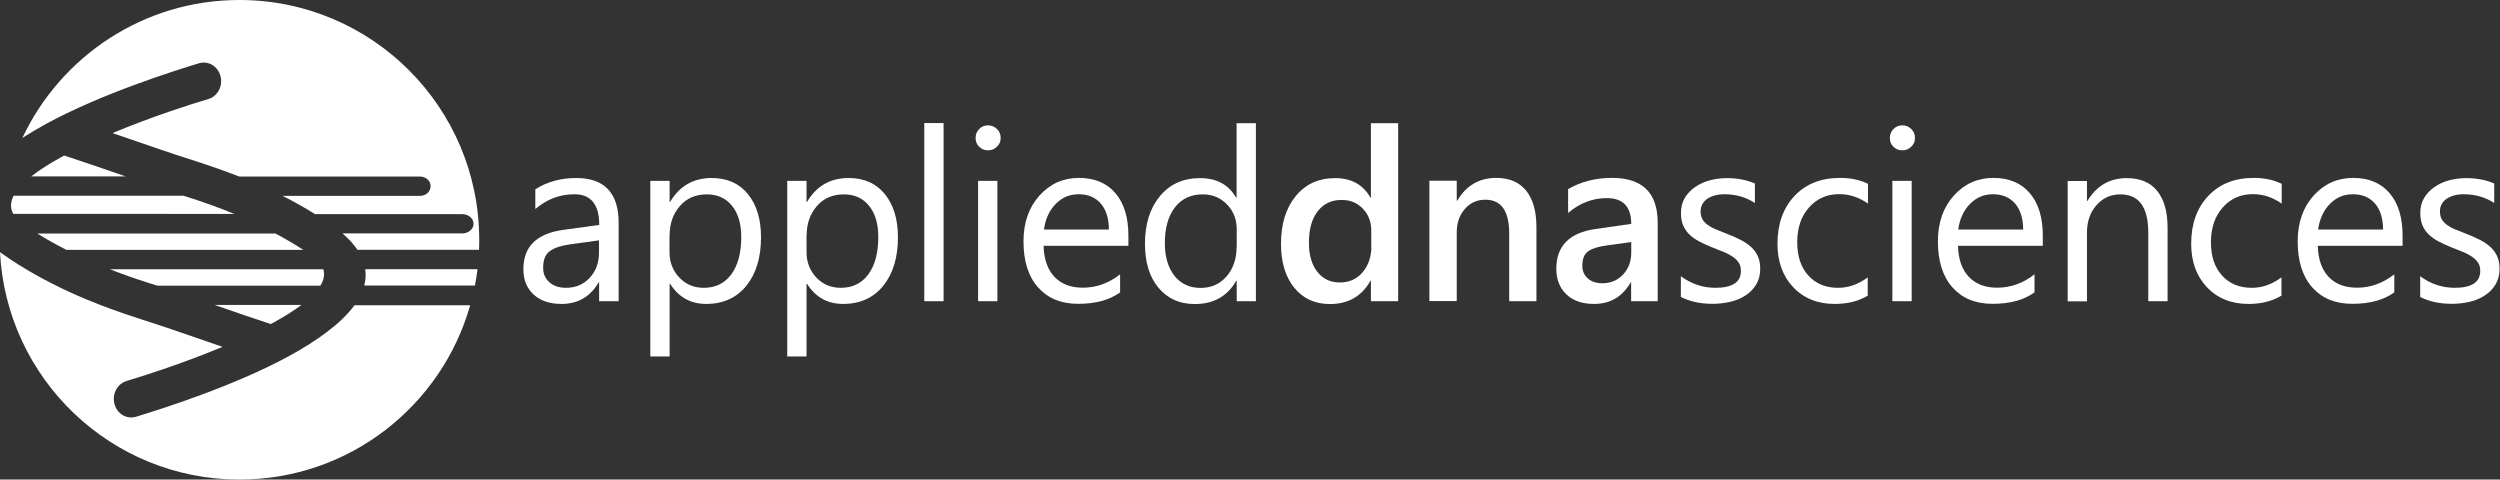 <?xml version="1.0" encoding="UTF-8"?>
<svg xmlns="http://www.w3.org/2000/svg" id="Layer_2" viewBox="0 0 220.2 42.24">
  <rect x="0" y="0" width="220.2" height="42.24" fill="#333333" stroke="none"/>
  <defs>
    <style>.cls-1{fill-rule:evenodd;}.cls-1,.cls-2{fill:#fff;stroke-width:0px;}</style>
  </defs>
  <g id="Layer_1-2">
    <path class="cls-1" d="M21.09,0c11.67,0,21.12,9.46,21.12,21.12,0,.3,0,.59-.02.88h-10.71c-.32-.48-.76-.96-1.31-1.44h10.54c.55,0,1-.38,1-.85h0c0-.47-.45-.85-1-.85h-12.96c-.92-.58-1.88-1.11-2.86-1.61h12.12c.5,0,.92-.38.92-.85h0c0-.47-.41-.85-.92-.85h-15.94c-1.23-.48-2.48-.92-3.75-1.33h0c-2.27-.72-4.3-1.43-6.22-2.09h0s-1.19-.41-1.19-.41c3.52-1.47,6.97-2.56,8.45-3,.81-.24,1.29-1.15,1.06-2.02-.23-.87-1.07-1.37-1.89-1.13-2.21.67-8.66,2.71-13.49,5.35-.73.4-1.42.81-2.07,1.23C5.35,4.97,12.64,0,21.09,0h0ZM42.06,23.71c-.06.49-.14.97-.23,1.44h-9.75c.13-.48.16-.96.09-1.44h9.88ZM41.42,26.86c-2.5,8.87-10.65,15.38-20.33,15.38C9.79,42.24.57,33.37,0,22.21c.1.08.21.16.32.23,1.78,1.24,3.69,2.3,5.69,3.23,1.19.55,2.42,1.05,3.67,1.51.82.3,1.66.59,2.5.86h0c2.19.7,4.27,1.42,6.23,2.1l1.19.41c-3.35,1.4-6.65,2.46-8.24,2.94l-.22.07c-.81.25-1.29,1.15-1.06,2.02.23.87,1.07,1.37,1.89,1.13,2.21-.67,8.66-2.71,13.49-5.35,2.49-1.36,4.59-2.87,5.76-4.47h10.2ZM23.85,28.54c-1.42-.46-2.92-.98-4.48-1.52l-.46-.16h7.64c-.7.53-1.55,1.05-2.47,1.56l-.23.12h0ZM13.85,25.16c-.26-.08-.52-.17-.79-.25h0c-1.14-.36-2.27-.76-3.37-1.19h18.79c.14.47.04.95-.26,1.44h-14.37ZM5.85,22.01c-.88-.45-1.74-.93-2.56-1.44h20.98c.84.45,1.66.93,2.45,1.44H5.85ZM1.17,18.85c-.29-.52-.25-1.06.03-1.61h14.96l.29.09h0c1.42.45,2.82.95,4.18,1.51H1.17ZM2.75,15.54c.74-.59,1.67-1.16,2.68-1.72l.23-.12.45.15c1.29.42,2.63.89,4.04,1.37h0l.92.32H2.75Z"></path>
    <path class="cls-2" d="M54.47,26.53h-1.7v-1.66h-.04c-.74,1.27-1.83,1.9-3.26,1.9-1.06,0-1.88-.28-2.48-.84-.6-.56-.89-1.3-.89-2.23,0-1.98,1.17-3.13,3.5-3.45l3.18-.44c0-1.8-.73-2.7-2.18-2.7-1.28,0-2.43.43-3.45,1.3v-1.74c1.04-.66,2.24-.99,3.6-.99,2.49,0,3.74,1.32,3.74,3.95v6.89h0ZM52.77,21.17l-2.55.35c-.79.11-1.38.3-1.78.59-.4.28-.6.77-.6,1.48,0,.52.18.94.55,1.27.37.33.86.49,1.47.49.84,0,1.54-.3,2.08-.88.55-.59.82-1.34.82-2.24v-1.06h0Z"></path>
    <path class="cls-2" d="M59.02,24.99h-.04v6.41h-1.7v-15.47h1.7v1.86h.04c.83-1.41,2.06-2.11,3.66-2.11,1.36,0,2.43.47,3.2,1.42.77.95,1.15,2.22,1.15,3.81,0,1.77-.43,3.19-1.29,4.26-.86,1.06-2.04,1.6-3.54,1.6-1.37,0-2.43-.59-3.18-1.78h0ZM58.97,20.72v1.48c0,.88.28,1.62.85,2.23.57.61,1.29.92,2.17.92,1.03,0,1.83-.39,2.42-1.18.58-.79.88-1.88.88-3.28,0-1.18-.27-2.1-.82-2.77-.54-.67-1.28-1-2.21-1-.99,0-1.78.34-2.38,1.03-.6.69-.9,1.55-.9,2.58h0Z"></path>
    <path class="cls-2" d="M71.08,24.99h-.04v6.41h-1.7v-15.47h1.7v1.86h.04c.83-1.41,2.06-2.11,3.66-2.11,1.36,0,2.43.47,3.2,1.42.77.95,1.15,2.22,1.15,3.81,0,1.77-.43,3.19-1.29,4.26-.86,1.06-2.04,1.6-3.54,1.6-1.37,0-2.43-.59-3.18-1.78h0ZM71.04,20.72v1.48c0,.88.28,1.62.85,2.23.57.61,1.29.92,2.17.92,1.03,0,1.83-.39,2.42-1.18.58-.79.88-1.88.88-3.28,0-1.18-.27-2.1-.82-2.77-.54-.67-1.28-1-2.21-1-.99,0-1.78.34-2.38,1.03-.6.69-.9,1.55-.9,2.58h0Z"></path>
    <polygon class="cls-2" points="83.11 26.53 81.41 26.53 81.41 10.84 83.11 10.84 83.11 26.53 83.11 26.53"></polygon>
    <path class="cls-2" d="M87.02,13.24c-.3,0-.56-.1-.77-.31-.22-.2-.32-.47-.32-.78s.11-.58.32-.79c.21-.21.47-.32.77-.32s.58.11.79.32c.22.21.33.47.33.79s-.11.56-.33.77c-.22.22-.48.32-.79.32h0ZM87.85,26.53h-1.7v-10.6h1.7v10.6h0Z"></path>
    <path class="cls-2" d="M99.4,21.65h-7.48c.03,1.18.35,2.09.95,2.73.61.64,1.44.96,2.5.96,1.19,0,2.29-.39,3.29-1.18v1.59c-.93.68-2.17,1.01-3.69,1.01s-2.67-.48-3.53-1.44c-.86-.96-1.29-2.32-1.29-4.06,0-1.65.47-2.99,1.4-4.03.94-1.04,2.1-1.56,3.48-1.56s2.46.45,3.22,1.35c.76.89,1.14,2.14,1.14,3.73v.89h0ZM97.67,20.22c0-.98-.24-1.74-.71-2.29-.47-.54-1.11-.82-1.94-.82s-1.48.29-2.04.86-.9,1.32-1.03,2.25h5.72Z"></path>
    <path class="cls-2" d="M110.63,26.53h-1.7v-1.8h-.04c-.79,1.37-2,2.05-3.65,2.05-1.33,0-2.39-.47-3.19-1.42-.8-.95-1.2-2.24-1.2-3.88,0-1.75.44-3.15,1.32-4.21.88-1.06,2.06-1.58,3.53-1.58s2.51.57,3.18,1.72h.04v-6.56h1.7v15.69h0ZM108.93,21.74v-1.56c0-.85-.28-1.58-.85-2.17-.57-.59-1.28-.89-2.15-.89-1.03,0-1.85.38-2.44,1.14-.59.76-.89,1.81-.89,3.15,0,1.22.29,2.18.85,2.89.57.71,1.34,1.06,2.29,1.06s1.71-.34,2.3-1.02c.59-.68.88-1.55.88-2.59h0Z"></path>
    <path class="cls-2" d="M148.05,26.15v-1.82c.92.68,1.94,1.02,3.05,1.02,1.49,0,2.24-.5,2.24-1.49,0-.28-.06-.52-.19-.72-.13-.2-.3-.37-.52-.52-.22-.15-.47-.29-.77-.41-.29-.12-.61-.25-.95-.38-.47-.19-.88-.37-1.24-.56-.35-.19-.65-.4-.89-.64-.24-.24-.42-.51-.54-.81-.12-.3-.18-.66-.18-1.07,0-.5.11-.94.34-1.32.23-.38.53-.7.91-.96.38-.26.81-.46,1.3-.59.48-.13.99-.19,1.5-.19.92,0,1.74.16,2.46.47v1.72c-.78-.51-1.67-.77-2.69-.77-.32,0-.6.04-.86.11-.25.07-.47.17-.66.3-.18.13-.32.29-.42.47-.1.18-.15.39-.15.61,0,.28.05.51.15.69.1.19.25.35.44.5.19.14.43.28.7.39.28.12.59.24.94.38.47.18.89.36,1.26.55.37.19.69.4.95.64.26.24.46.51.6.82.14.31.21.68.21,1.11,0,.53-.12.98-.35,1.37-.23.38-.54.71-.93.96-.39.26-.83.45-1.34.57-.51.12-1.03.18-1.59.18-1.09,0-2.03-.21-2.83-.63h0Z"></path>
    <path class="cls-2" d="M164.51,26.04c-.81.49-1.78.73-2.9.73-1.51,0-2.73-.49-3.66-1.47-.93-.98-1.39-2.26-1.39-3.83,0-1.74.5-3.15,1.5-4.21,1-1.06,2.33-1.59,4.01-1.59.93,0,1.75.17,2.46.52v1.74c-.79-.55-1.63-.83-2.53-.83-1.08,0-1.97.39-2.66,1.17-.69.77-1.04,1.79-1.04,3.06s.33,2.22.98,2.94c.65.72,1.53,1.08,2.62,1.08.93,0,1.79-.31,2.61-.92v1.61h0Z"></path>
    <path class="cls-2" d="M167.55,13.24c-.3,0-.56-.1-.77-.31-.22-.2-.32-.47-.32-.78s.11-.58.32-.79c.21-.21.47-.32.77-.32s.58.11.79.32c.22.21.33.47.33.79s-.11.56-.33.77c-.22.22-.48.32-.79.32h0ZM168.38,26.53h-1.7v-10.6h1.7v10.6h0Z"></path>
    <path class="cls-2" d="M179.94,21.65h-7.48c.03,1.18.35,2.09.95,2.73.61.64,1.44.96,2.5.96,1.19,0,2.29-.39,3.29-1.18v1.59c-.93.68-2.17,1.01-3.69,1.01s-2.67-.48-3.53-1.44c-.86-.96-1.29-2.32-1.29-4.06,0-1.65.47-2.99,1.4-4.03.94-1.04,2.1-1.56,3.48-1.56s2.46.45,3.22,1.35c.76.89,1.14,2.14,1.14,3.73v.89h0ZM178.2,20.22c0-.98-.24-1.74-.71-2.29-.47-.54-1.11-.82-1.94-.82s-1.48.29-2.04.86-.9,1.32-1.03,2.25h5.72Z"></path>
    <path class="cls-2" d="M190.92,26.53h-1.7v-6.04c0-2.25-.82-3.37-2.46-3.37-.85,0-1.55.32-2.11.96-.56.64-.83,1.44-.83,2.42v6.04h-1.7v-10.6h1.7v1.76h.04c.8-1.34,1.96-2.01,3.48-2.01,1.16,0,2.05.37,2.66,1.12.61.75.92,1.83.92,3.24v6.48h0Z"></path>
    <path class="cls-2" d="M200.95,26.04c-.81.49-1.78.73-2.9.73-1.51,0-2.73-.49-3.66-1.47-.93-.98-1.39-2.26-1.39-3.83,0-1.74.5-3.15,1.5-4.21,1-1.06,2.33-1.59,4.01-1.59.93,0,1.75.17,2.46.52v1.74c-.79-.55-1.63-.83-2.53-.83-1.08,0-1.97.39-2.66,1.17-.69.77-1.04,1.79-1.04,3.06s.33,2.22.98,2.94c.65.72,1.53,1.08,2.62,1.08.93,0,1.79-.31,2.61-.92v1.61h0Z"></path>
    <path class="cls-2" d="M211.63,21.65h-7.48c.03,1.18.35,2.09.95,2.73.61.64,1.44.96,2.5.96,1.19,0,2.29-.39,3.29-1.18v1.59c-.93.68-2.17,1.01-3.69,1.01s-2.67-.48-3.53-1.44c-.86-.96-1.29-2.32-1.29-4.06,0-1.65.47-2.99,1.4-4.03.94-1.04,2.1-1.56,3.48-1.56s2.46.45,3.22,1.35c.76.89,1.14,2.14,1.14,3.73v.89h0ZM209.9,20.22c0-.98-.24-1.74-.71-2.29-.47-.54-1.11-.82-1.94-.82s-1.48.29-2.04.86-.9,1.32-1.03,2.25h5.72Z"></path>
    <path class="cls-2" d="M213.17,26.15v-1.82c.92.68,1.94,1.02,3.05,1.02,1.49,0,2.24-.5,2.24-1.49,0-.28-.06-.52-.19-.72-.13-.2-.3-.37-.52-.52-.22-.15-.47-.29-.77-.41-.29-.12-.61-.25-.95-.38-.47-.19-.88-.37-1.24-.56-.35-.19-.65-.4-.89-.64-.24-.24-.42-.51-.54-.81-.12-.3-.18-.66-.18-1.07,0-.5.11-.94.34-1.32.23-.38.53-.7.91-.96.38-.26.81-.46,1.3-.59.48-.13.99-.19,1.5-.19.92,0,1.74.16,2.46.47v1.72c-.78-.51-1.67-.77-2.69-.77-.32,0-.6.04-.86.11-.25.07-.47.17-.66.3-.18.13-.32.29-.42.47-.1.18-.15.39-.15.61,0,.28.05.51.15.69.1.19.25.35.44.5.19.14.43.28.7.39.28.12.59.24.94.38.47.18.89.36,1.26.55.37.19.69.4.95.64.26.24.46.51.6.82.14.31.21.68.21,1.11,0,.53-.12.98-.35,1.37-.23.38-.54.71-.93.96-.39.26-.83.45-1.34.57-.51.12-1.03.18-1.59.18-1.09,0-2.03-.21-2.83-.63h0Z"></path>
    <path class="cls-2" d="M123.15,26.53h-2.4v-1.8h-.04c-.77,1.37-1.96,2.05-3.57,2.05-1.3,0-2.35-.47-3.13-1.42-.78-.95-1.18-2.24-1.18-3.88,0-1.75.43-3.15,1.3-4.21.87-1.06,2.02-1.58,3.46-1.58s2.47.57,3.12,1.72h.04v-6.56h2.4v15.69h0ZM120.78,21.69v-1.39c0-.75-.24-1.39-.73-1.91-.49-.52-1.11-.78-1.87-.78-.9,0-1.6.33-2.12,1-.52.67-.77,1.6-.77,2.78,0,1.08.25,1.93.74,2.55.49.63,1.16.94,1.99.94s1.49-.3,2-.9c.51-.6.77-1.36.77-2.28h0Z"></path>
    <path class="cls-2" d="M135.33,26.53h-2.4v-5.97c0-1.98-.7-2.97-2.1-2.97-.73,0-1.34.27-1.81.82-.48.55-.71,1.24-.71,2.07v6.04h-2.41v-10.6h2.41v1.76h.04c.79-1.34,1.94-2.01,3.43-2.01,1.16,0,2.03.37,2.64,1.12.61.75.91,1.83.91,3.24v6.48h0Z"></path>
    <path class="cls-2" d="M146,26.53h-2.33v-1.66h-.04c-.73,1.27-1.8,1.9-3.22,1.9-1.04,0-1.86-.28-2.45-.85-.59-.57-.88-1.31-.88-2.25,0-2,1.15-3.17,3.45-3.5l3.15-.45c0-1.51-.72-2.27-2.15-2.27-1.26,0-2.4.44-3.41,1.31v-2.1c1.12-.66,2.41-.99,3.87-.99,2.68,0,4.02,1.32,4.02,3.95v6.89h0ZM143.68,21.32l-2.23.31c-.69.09-1.21.26-1.56.5-.35.25-.52.67-.52,1.29,0,.45.16.82.48,1.1.32.29.75.43,1.29.43.73,0,1.34-.26,1.82-.77.48-.51.72-1.16.72-1.94v-.92h0Z"></path>
  </g>
</svg>
